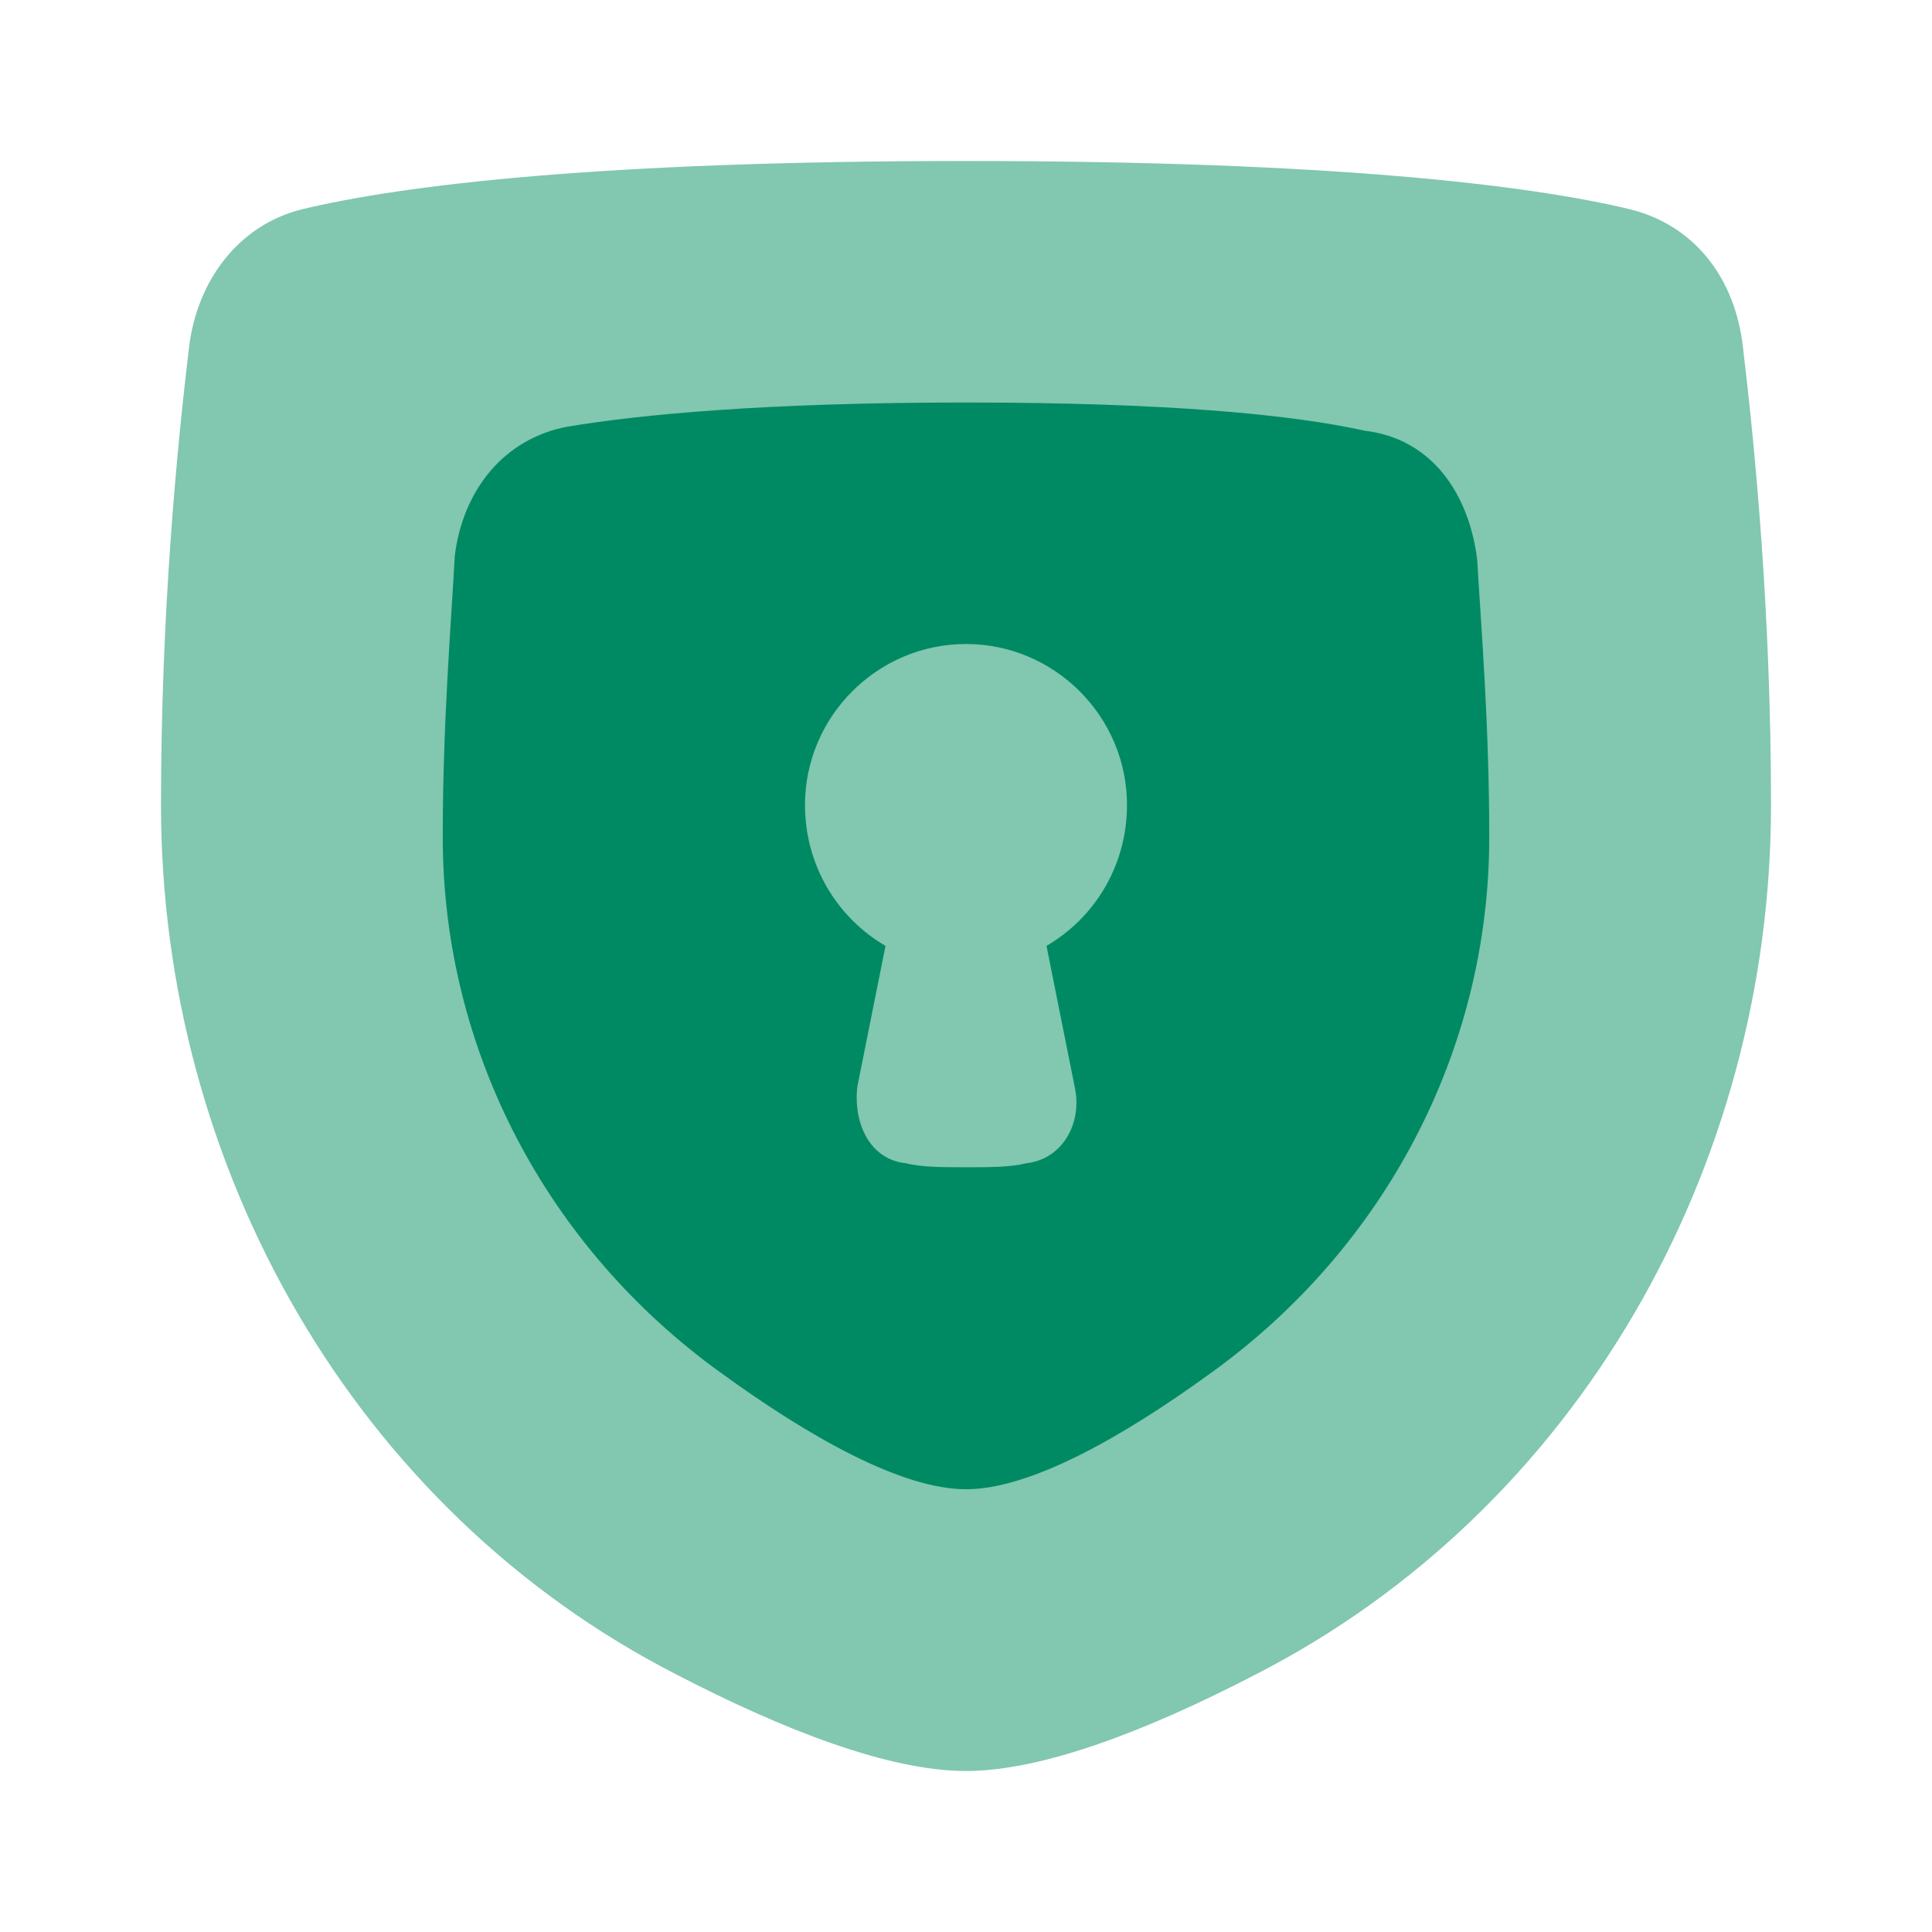 <?xml version="1.0" encoding="utf-8"?>
<!-- Generator: Adobe Illustrator 27.0.0, SVG Export Plug-In . SVG Version: 6.00 Build 0)  -->
<svg version="1.1" id="Calque_1" xmlns="http://www.w3.org/2000/svg" xmlns:xlink="http://www.w3.org/1999/xlink" x="0px" y="0px"
	 viewBox="0 0 48 48" style="enable-background:new 0 0 48 48;" xml:space="preserve">
<style type="text/css">
	.st0{fill:#82C7B0;}
	.st1{fill-rule:evenodd;clip-rule:evenodd;fill:#008A63;}
</style>
<g transform="matrix(1,0,0,1,0,0)">
	<path class="st0" d="M4.7,8.6c0.2-1.6,1.2-3,2.8-3.4C10,4.6,14.9,4,24,4s14,0.6,16.5,1.2c1.6,0.4,2.6,1.7,2.8,3.4
		C43.6,11.1,44,15.2,44,20c0,9-4.8,17.5-12.8,21.6C28.5,43,25.9,44,24,44s-4.5-1-7.2-2.4C8.8,37.5,4,29,4,20
		C4,15.2,4.4,11.1,4.7,8.6z"/>
	<path class="st1" d="M14.1,10.6c-1.6,0.3-2.6,1.6-2.8,3.2C11.2,15.6,11,18,11,20.8c0,5.3,2.6,10.2,6.9,13.3
		c2.2,1.6,4.5,2.9,6.1,2.9s3.9-1.3,6.1-2.9c4.3-3.1,6.9-8,6.9-13.3c0-2.8-0.2-5.2-0.3-6.9c-0.2-1.6-1.1-3-2.8-3.2
		C32.1,10.3,29,10,24,10S15.9,10.3,14.1,10.6z M28,20c0,1.5-0.8,2.8-2,3.5l0.7,3.5c0.2,0.9-0.3,1.8-1.2,1.9C25.1,29,24.6,29,24,29
		s-1.1,0-1.5-0.1c-0.9-0.1-1.3-1-1.2-1.9l0.7-3.5c-1.2-0.7-2-2-2-3.5c0-2.2,1.8-4,4-4S28,17.8,28,20z"/>
</g>
</svg>
